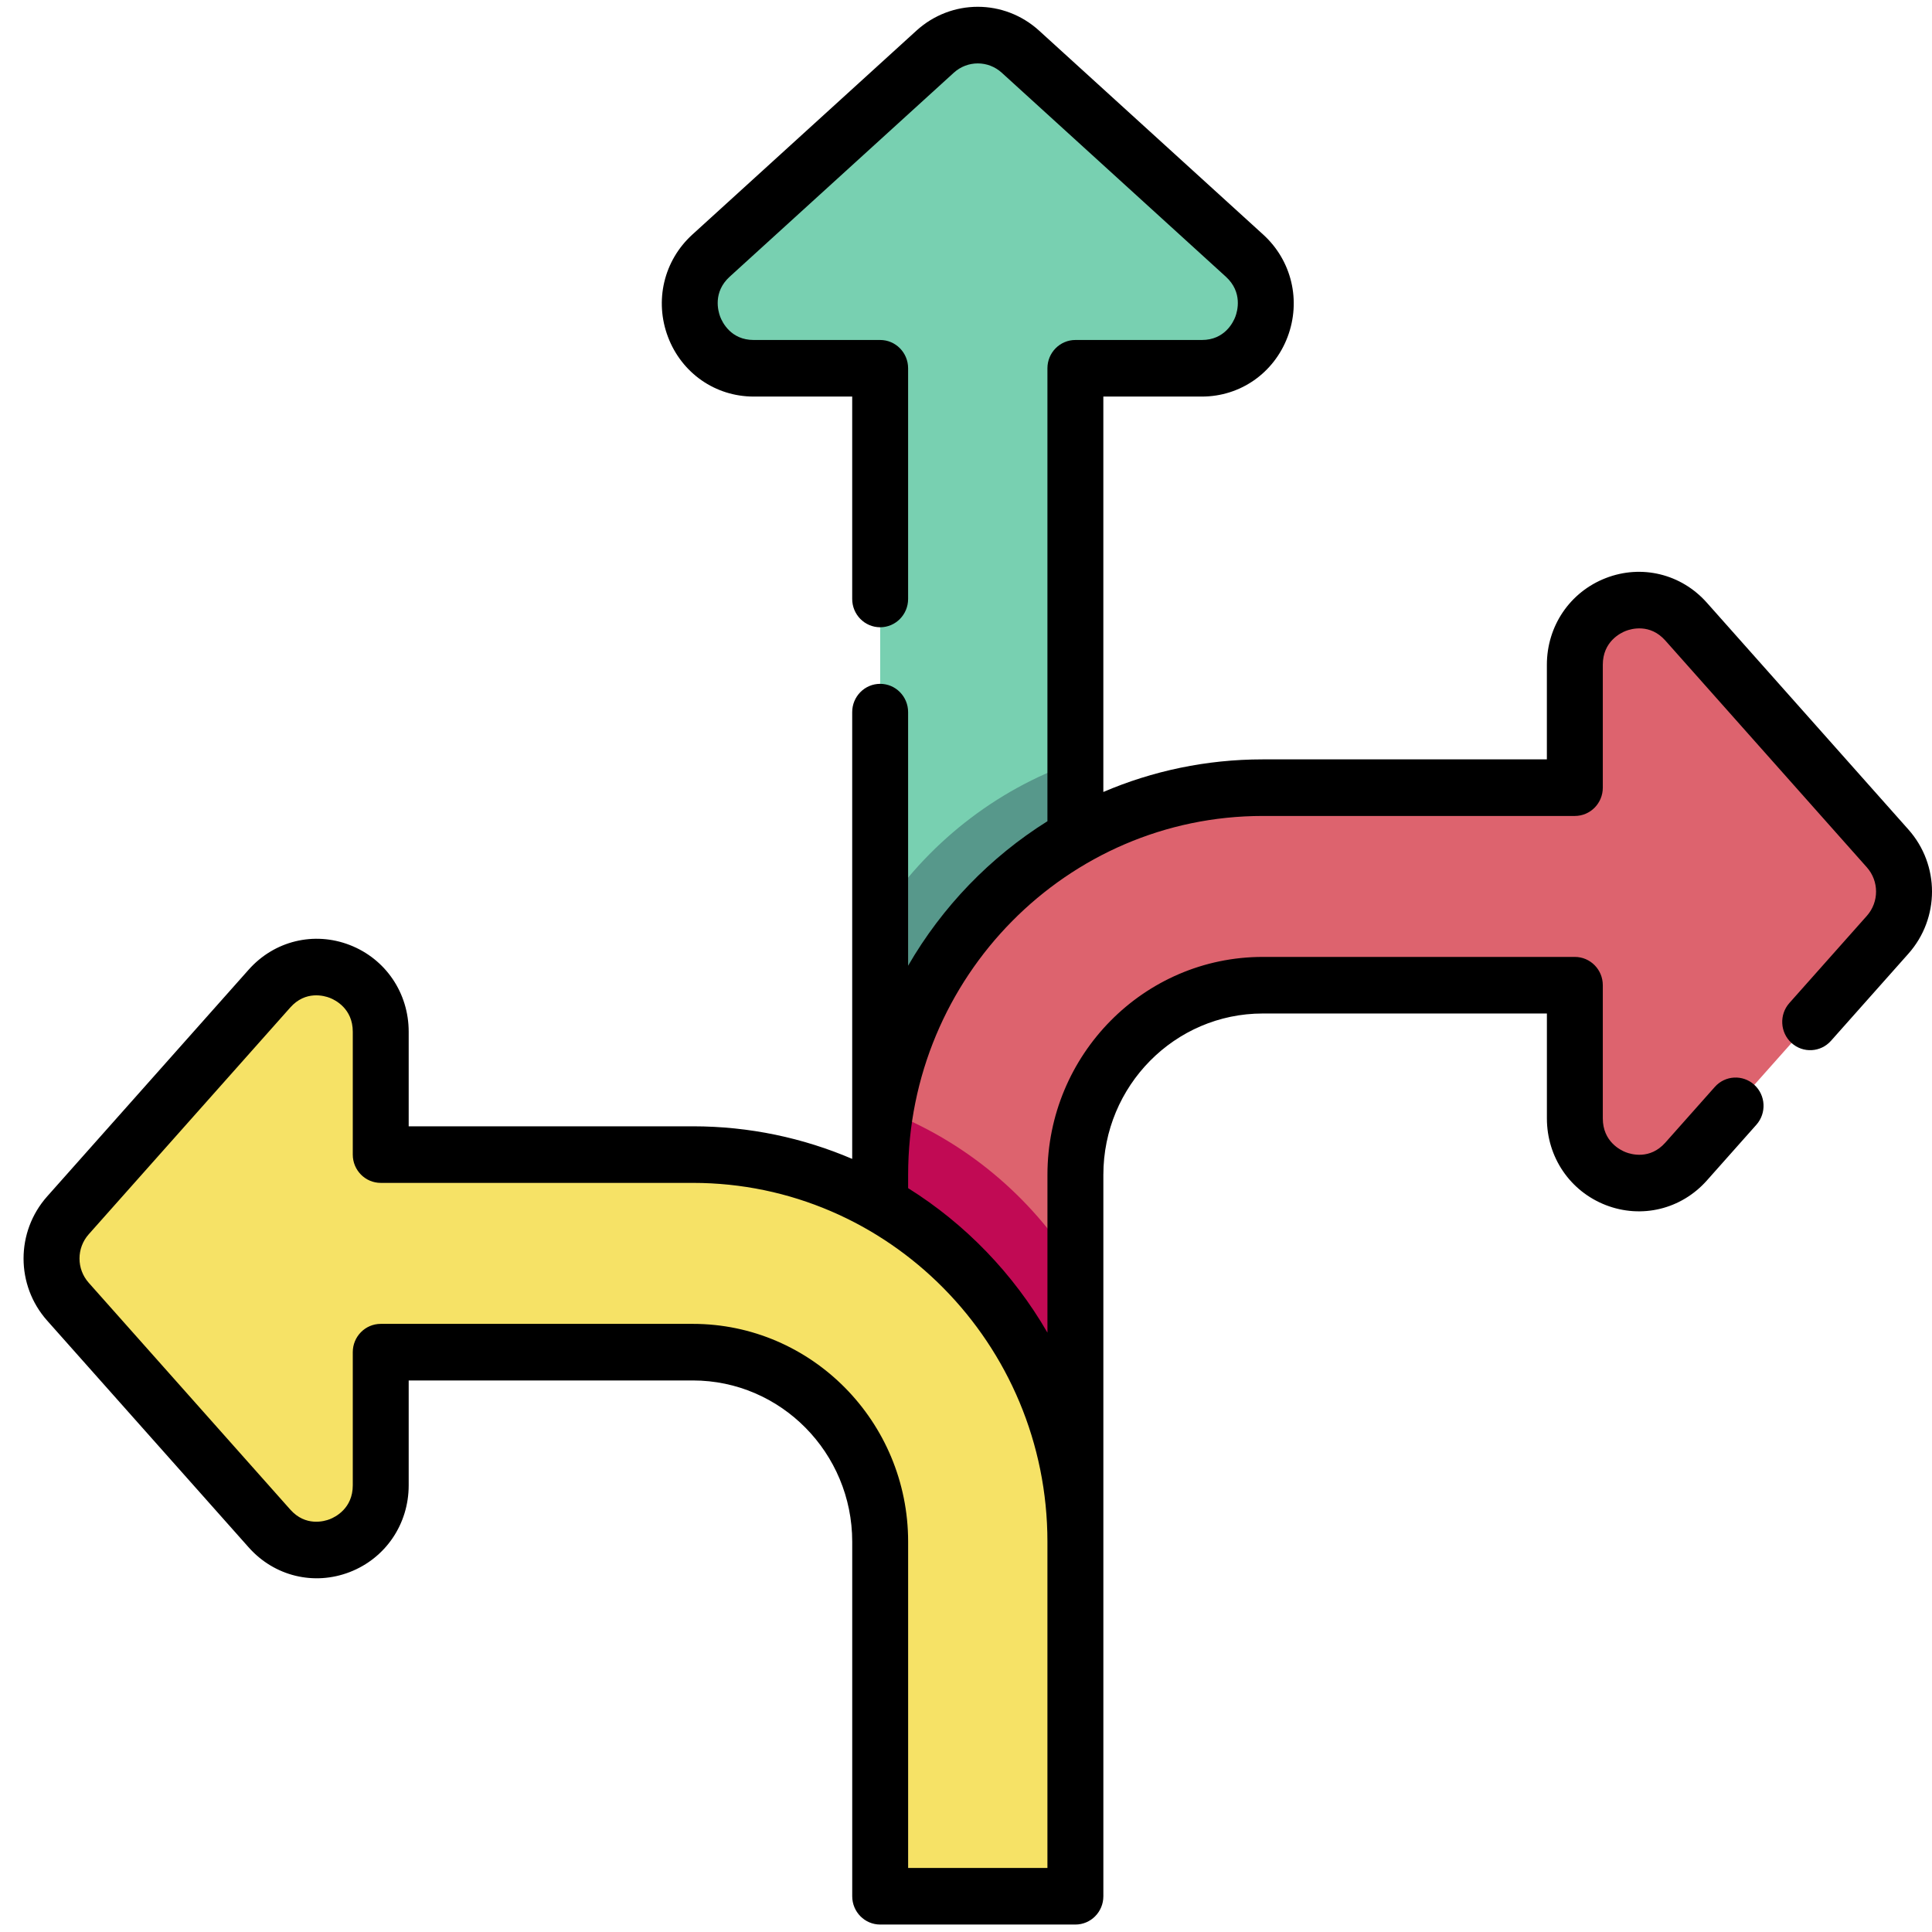 <svg width="82" height="82" xmlns="http://www.w3.org/2000/svg" xmlns:xlink="http://www.w3.org/1999/xlink" xml:space="preserve" overflow="hidden"><defs><clipPath id="clip0"><rect x="750" y="24" width="82" height="82"/></clipPath><clipPath id="clip1"><rect x="750" y="24" width="82" height="82"/></clipPath><clipPath id="clip2"><rect x="751" y="24" width="81" height="82"/></clipPath><clipPath id="clip3"><rect x="751" y="24" width="81" height="82"/></clipPath><clipPath id="clip4"><rect x="751" y="24" width="81" height="82"/></clipPath></defs><g clip-path="url(#clip0)" transform="translate(-750 -24)"><g clip-path="url(#clip1)"><g clip-path="url(#clip2)"><g clip-path="url(#clip3)"><g clip-path="url(#clip4)"><path d="M50.013 15.444 44.644 15.444 44.644 79.532 36.357 79.532 36.357 15.444 30.987 15.444C28.505 15.444 27.331 12.382 29.176 10.721L38.689 2.165C39.719 1.24 41.282 1.24 42.312 2.165L51.824 10.721C53.669 12.382 52.495 15.444 50.013 15.444Z" fill="#78D0B1" fill-rule="nonzero" fill-opacity="1" transform="matrix(1 0 0 1.012 751 24)"/><path d="M44.644 31.954 44.644 41.364C43 42.822 41.964 44.948 41.964 47.312L41.964 69.328 36.357 69.328 36.357 38.386C38.317 35.418 41.223 33.131 44.644 31.954Z" fill="#57988B" fill-rule="nonzero" fill-opacity="1" transform="matrix(1 0 0 1.012 751 24)"/><path d="M79.119 39.204 70.564 48.717C68.904 50.561 65.843 49.388 65.843 46.905L65.843 41.319 52.595 41.319C48.209 41.319 44.644 44.887 44.644 49.27L44.644 71.286 36.357 71.286 36.357 49.27C36.357 48.351 36.434 47.451 36.581 46.573 37.869 38.899 44.56 33.034 52.595 33.034L65.843 33.034 65.843 27.88C65.843 25.398 68.904 24.224 70.564 26.068L79.119 35.583C80.045 36.611 80.045 38.174 79.119 39.204Z" fill="#DD636E" fill-rule="nonzero" fill-opacity="1" transform="matrix(1 0 0 1.012 751 24)"/><path d="M44.644 53.169 44.644 71.286 38.831 71.286 38.831 61.775C38.831 59.511 37.88 57.465 36.357 56.016L36.357 49.27C36.357 48.351 36.434 47.451 36.581 46.573 39.935 47.834 42.764 50.174 44.644 53.169Z" fill="#C10A54" fill-rule="nonzero" fill-opacity="1" transform="matrix(1 0 0 1.012 751 24)"/><path d="M28.406 48.424 15.158 48.424 15.158 43.27C15.158 40.788 12.097 39.614 10.437 41.459L1.881 50.972C0.955 52.002 0.955 53.564 1.881 54.594L10.437 64.107C12.097 65.953 15.158 64.778 15.158 62.296L15.158 56.71 28.406 56.71C32.79 56.71 36.357 60.277 36.357 64.661L36.357 79.531 44.643 79.531 44.643 64.661C44.643 55.708 37.359 48.424 28.406 48.424Z" fill="#F6E266" fill-rule="nonzero" fill-opacity="1" transform="matrix(1 0 0 1.012 751 24)"/><path d="M79.999 34.79 71.443 25.276C70.356 24.067 68.672 23.662 67.154 24.245 65.635 24.827 64.654 26.255 64.654 27.881L64.654 31.848 52.594 31.848C50.196 31.848 47.91 32.335 45.829 33.215L45.829 16.632 50.012 16.632C51.638 16.632 53.065 15.651 53.648 14.133 54.23 12.614 53.826 10.93 52.617 9.841L43.104 1.286C41.619-0.049 39.38-0.049 37.895 1.286L28.382 9.841C27.174 10.93 26.769 12.614 27.352 14.133 27.935 15.651 29.362 16.632 30.988 16.632L35.17 16.632 35.17 25.12C35.17 25.776 35.702 26.307 36.357 26.307 37.012 26.307 37.543 25.776 37.543 25.12L37.543 15.445C37.543 14.79 37.012 14.259 36.357 14.259L30.988 14.259C30.018 14.259 29.655 13.511 29.567 13.283 29.479 13.053 29.248 12.255 29.97 11.605L39.481 3.051C40.062 2.529 40.938 2.529 41.518 3.05L51.029 11.605C51.751 12.255 51.52 13.053 51.432 13.283 51.344 13.512 50.982 14.259 50.012 14.259L44.643 14.259C43.988 14.259 43.456 14.79 43.456 15.445L43.456 34.442C41.025 35.946 38.989 38.031 37.543 40.502L37.543 29.866C37.543 29.211 37.012 28.68 36.357 28.68 35.701 28.68 35.17 29.211 35.17 29.866L35.17 48.604C33.09 47.724 30.804 47.237 28.407 47.237L16.346 47.237 16.346 43.27C16.346 41.644 15.365 40.216 13.846 39.634 12.328 39.052 10.644 39.457 9.556 40.666L1.001 50.178C-0.334 51.663-0.334 53.902 1.001 55.386L9.557 64.899C10.644 66.108 12.328 66.513 13.847 65.931 15.365 65.349 16.346 63.921 16.346 62.295L16.346 57.896 28.407 57.896C32.137 57.896 35.171 60.93 35.171 64.66L35.171 79.529C35.171 80.184 35.702 80.715 36.358 80.715L44.643 80.715C45.298 80.715 45.83 80.184 45.83 79.529L45.83 64.664C45.83 64.663 45.83 64.662 45.83 64.661L45.83 49.27C45.83 45.54 48.864 42.506 52.594 42.506L64.655 42.506 64.655 46.905C64.655 48.531 65.636 49.958 67.154 50.541 68.672 51.123 70.356 50.719 71.444 49.51L73.546 47.172C73.984 46.684 73.945 45.934 73.457 45.496 72.97 45.058 72.22 45.098 71.782 45.585L69.68 47.923C69.031 48.644 68.233 48.413 68.004 48.325 67.775 48.238 67.028 47.875 67.028 46.905L67.028 41.319C67.028 40.664 66.497 40.133 65.841 40.133L52.594 40.133C47.556 40.133 43.457 44.232 43.457 49.27L43.457 55.891C42.011 53.42 39.976 51.335 37.544 49.831L37.544 49.27C37.544 40.972 44.295 34.221 52.594 34.221L65.841 34.221C66.496 34.221 67.028 33.69 67.028 33.034L67.028 27.88C67.028 26.91 67.775 26.548 68.004 26.46 68.233 26.372 69.031 26.142 69.68 26.862L78.235 36.376C78.756 36.956 78.756 37.83 78.235 38.41L74.948 42.065C74.509 42.552 74.549 43.302 75.036 43.74 75.523 44.178 76.274 44.139 76.712 43.652L79.999 39.997C81.334 38.512 81.334 36.273 79.999 34.79ZM43.456 64.66 43.456 78.342 37.544 78.342 37.544 64.66C37.544 59.622 33.445 55.523 28.407 55.523L15.16 55.523C14.504 55.523 13.973 56.054 13.973 56.709L13.973 62.295C13.973 63.265 13.226 63.627 12.997 63.715 12.768 63.803 11.97 64.034 11.321 63.312L2.766 53.8C2.244 53.22 2.244 52.345 2.766 51.765L11.321 42.253C11.97 41.531 12.768 41.762 12.997 41.85 13.226 41.938 13.973 42.3 13.973 43.27L13.973 48.424C13.973 49.079 14.504 49.61 15.16 49.61L28.407 49.61C36.705 49.61 43.456 56.361 43.456 64.66Z" fill="#000000" fill-rule="nonzero" fill-opacity="1" transform="matrix(1 0 0 1.012 751 24)"/></g></g></g></g></g></svg>